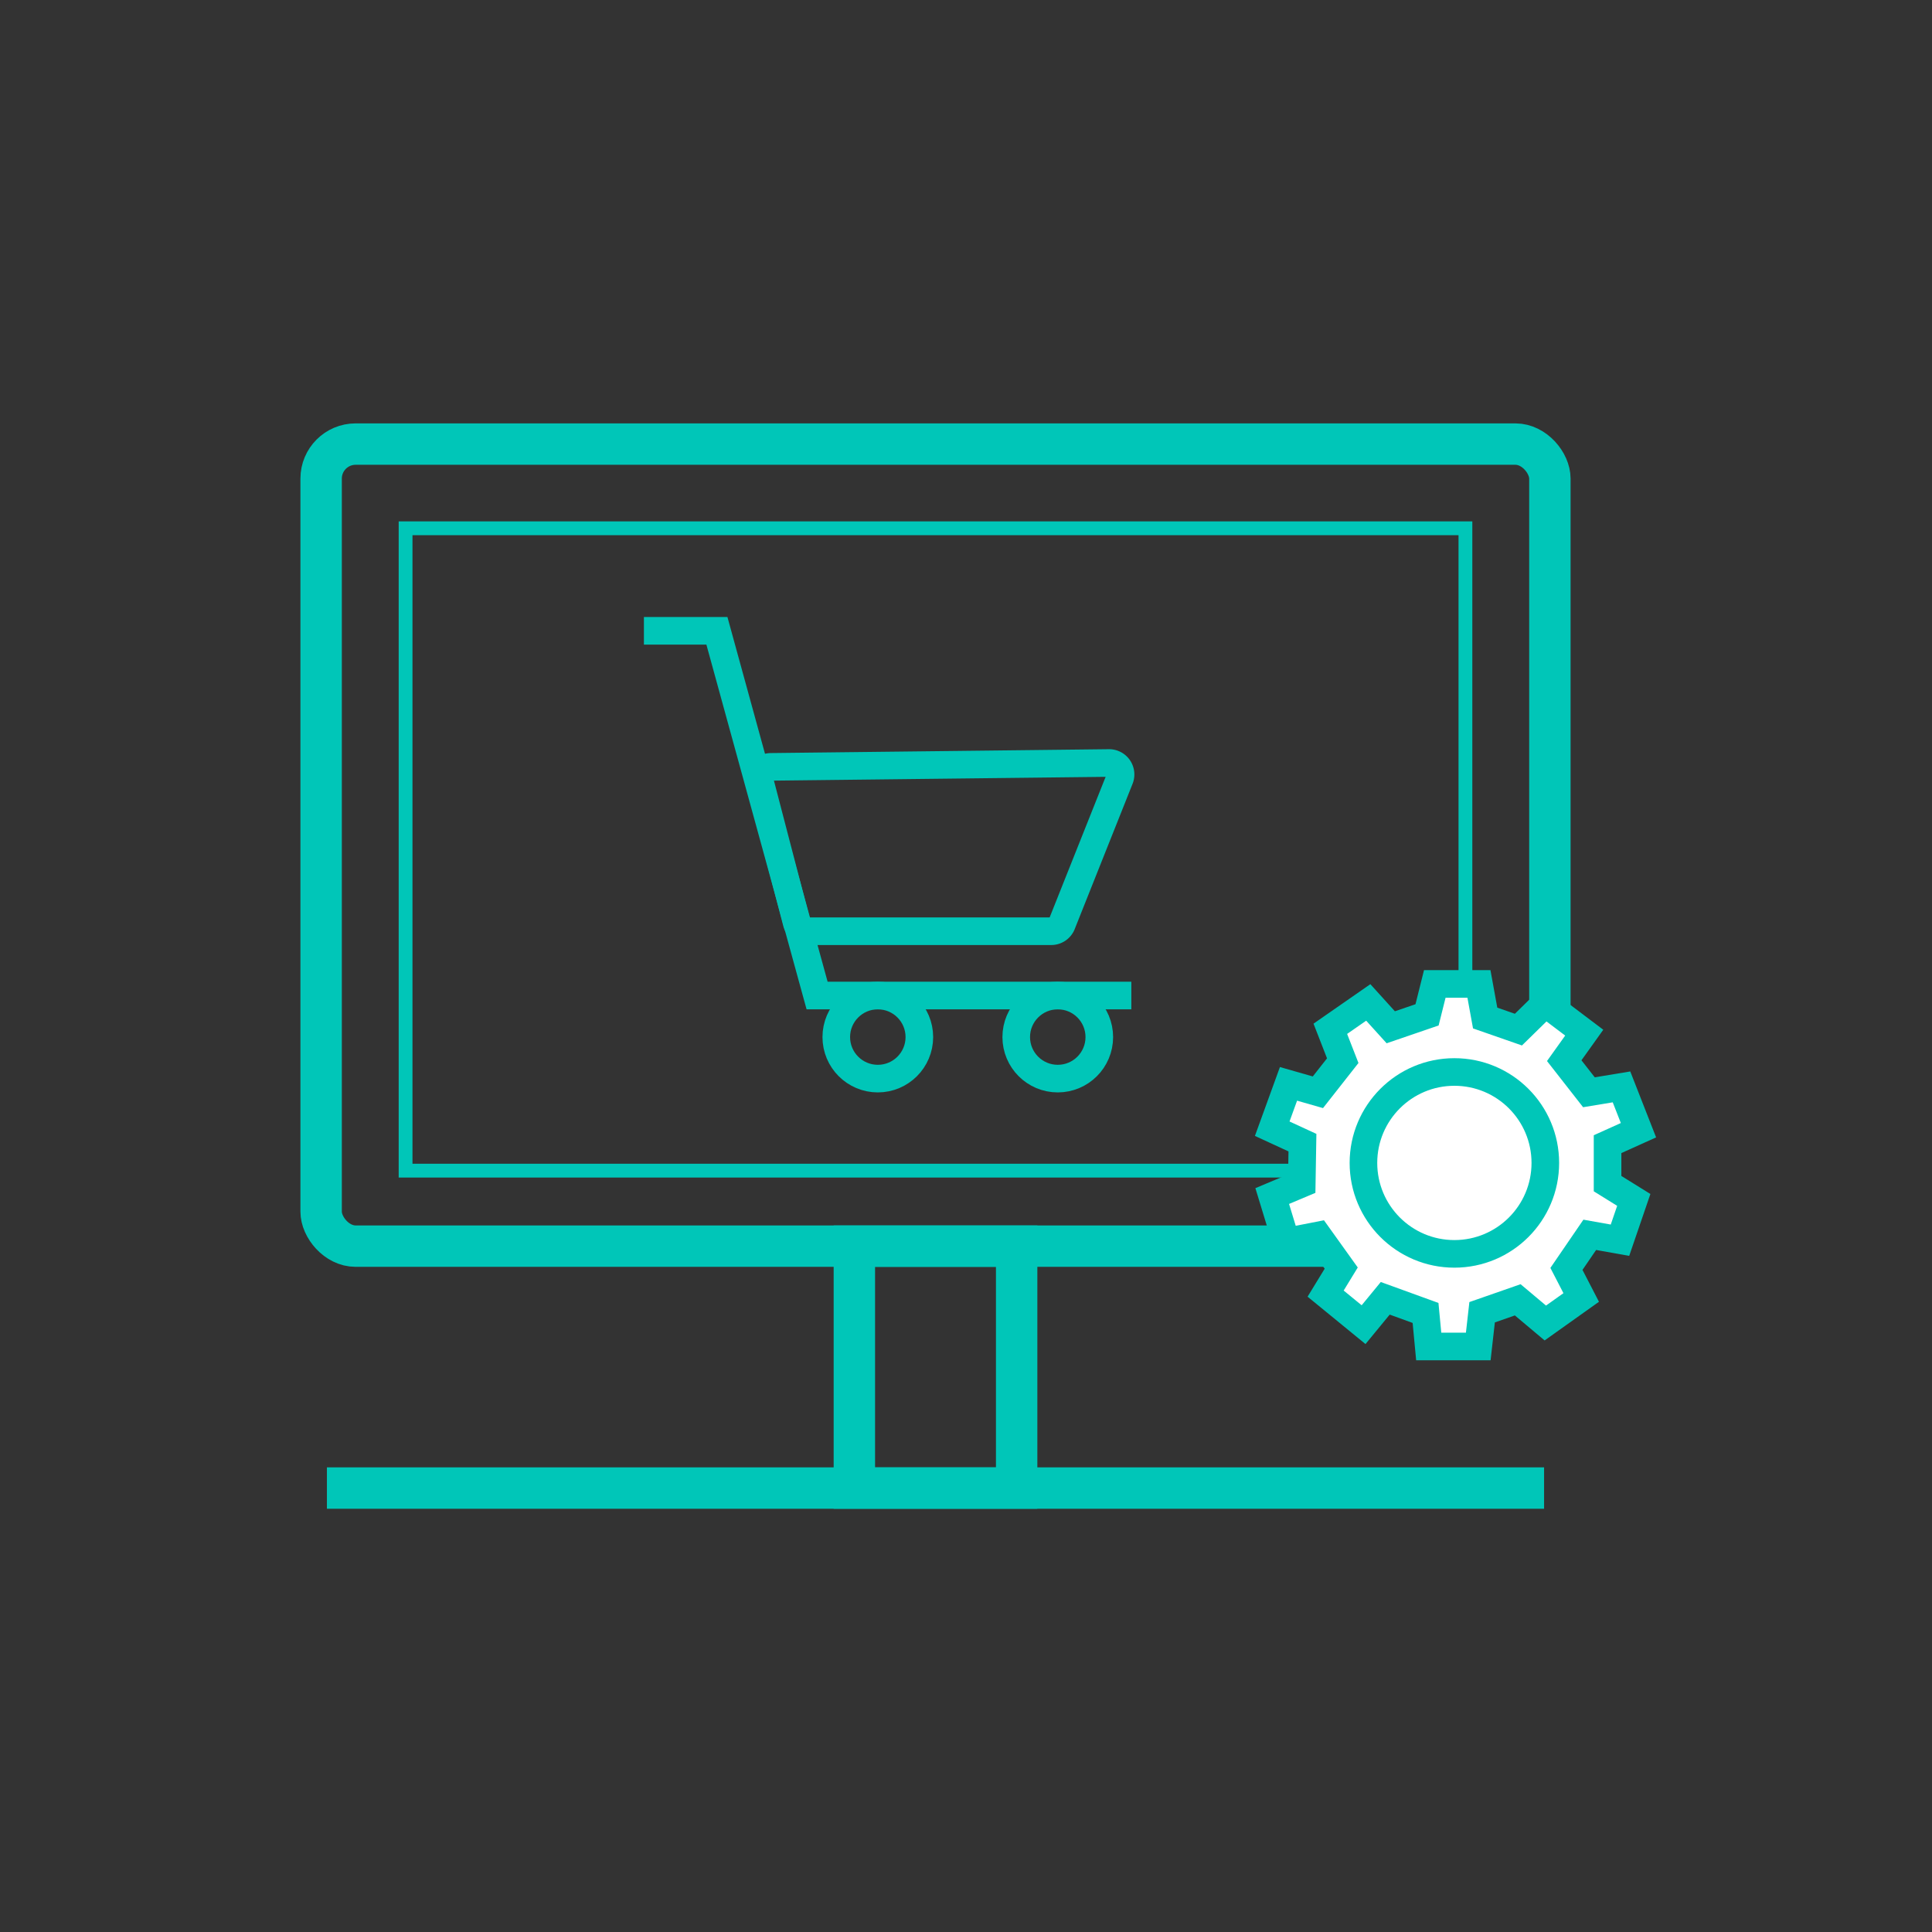 <svg id="Layer_1" data-name="Layer 1" xmlns="http://www.w3.org/2000/svg" viewBox="0 0 140 140"><rect x="0" y="0" width="140" height="140" fill="#333333" stroke="none"/><defs><style>.cls-1,.cls-2,.cls-3,.cls-4{fill:none;}.cls-2,.cls-3,.cls-4,.cls-5{stroke:#00c6b8;stroke-miterlimit:10;}.cls-2{stroke-width:3px;}.cls-4,.cls-5{stroke-width:2px;}.cls-5{fill:#fff;}</style></defs><rect class="cls-1" width="140" height="140"/><rect class="cls-2" x="61.91" y="90.3" width="11.76" height="17.53"/><rect class="cls-2" x="23.27" y="32.17" width="89.04" height="58.12" rx="2.5" transform="translate(135.58 122.47) rotate(-180)"/><rect class="cls-3" x="29.39" y="38.28" width="76.8" height="46.55" transform="translate(135.58 123.11) rotate(-180)"/><path class="cls-4" d="M76.16,67.48H58.53a.84.84,0,0,1-.8-.62L55.05,56.57a.84.84,0,0,1,.8-1l24.51-.28a.83.83,0,0,1,.78,1.14L76.93,67A.83.83,0,0,1,76.16,67.48Z"/><polyline class="cls-4" points="46.66 45.71 51.95 45.71 59.21 72.14 81.98 72.14"/><circle class="cls-4" cx="63.61" cy="75.15" r="3.01"/><circle class="cls-4" cx="76.65" cy="75.15" r="3.01"/><line class="cls-2" x1="23.69" y1="107.83" x2="111.89" y2="107.83"/><polygon class="cls-5" points="95.5 79.15 97.3 76.86 96.4 74.55 99.15 72.64 100.78 74.44 103.41 73.54 103.97 71.3 107.17 71.3 107.62 73.77 110.03 74.61 111.98 72.7 114.8 74.83 113.35 76.86 115.14 79.15 117.5 78.76 118.73 81.9 116.49 82.91 116.49 85.77 118.39 86.95 117.39 89.87 115.2 89.48 113.51 91.95 114.58 94.02 111.98 95.87 109.98 94.19 107.4 95.09 107.12 97.57 103.53 97.57 103.3 95.14 100.38 94.08 98.81 95.99 96.06 93.74 97.19 91.89 95.5 89.53 93.2 89.98 92.19 86.67 94.33 85.77 94.38 82.8 92.19 81.79 93.37 78.54 95.5 79.15"/><circle class="cls-5" cx="105.39" cy="84.27" r="6.59"/></svg>